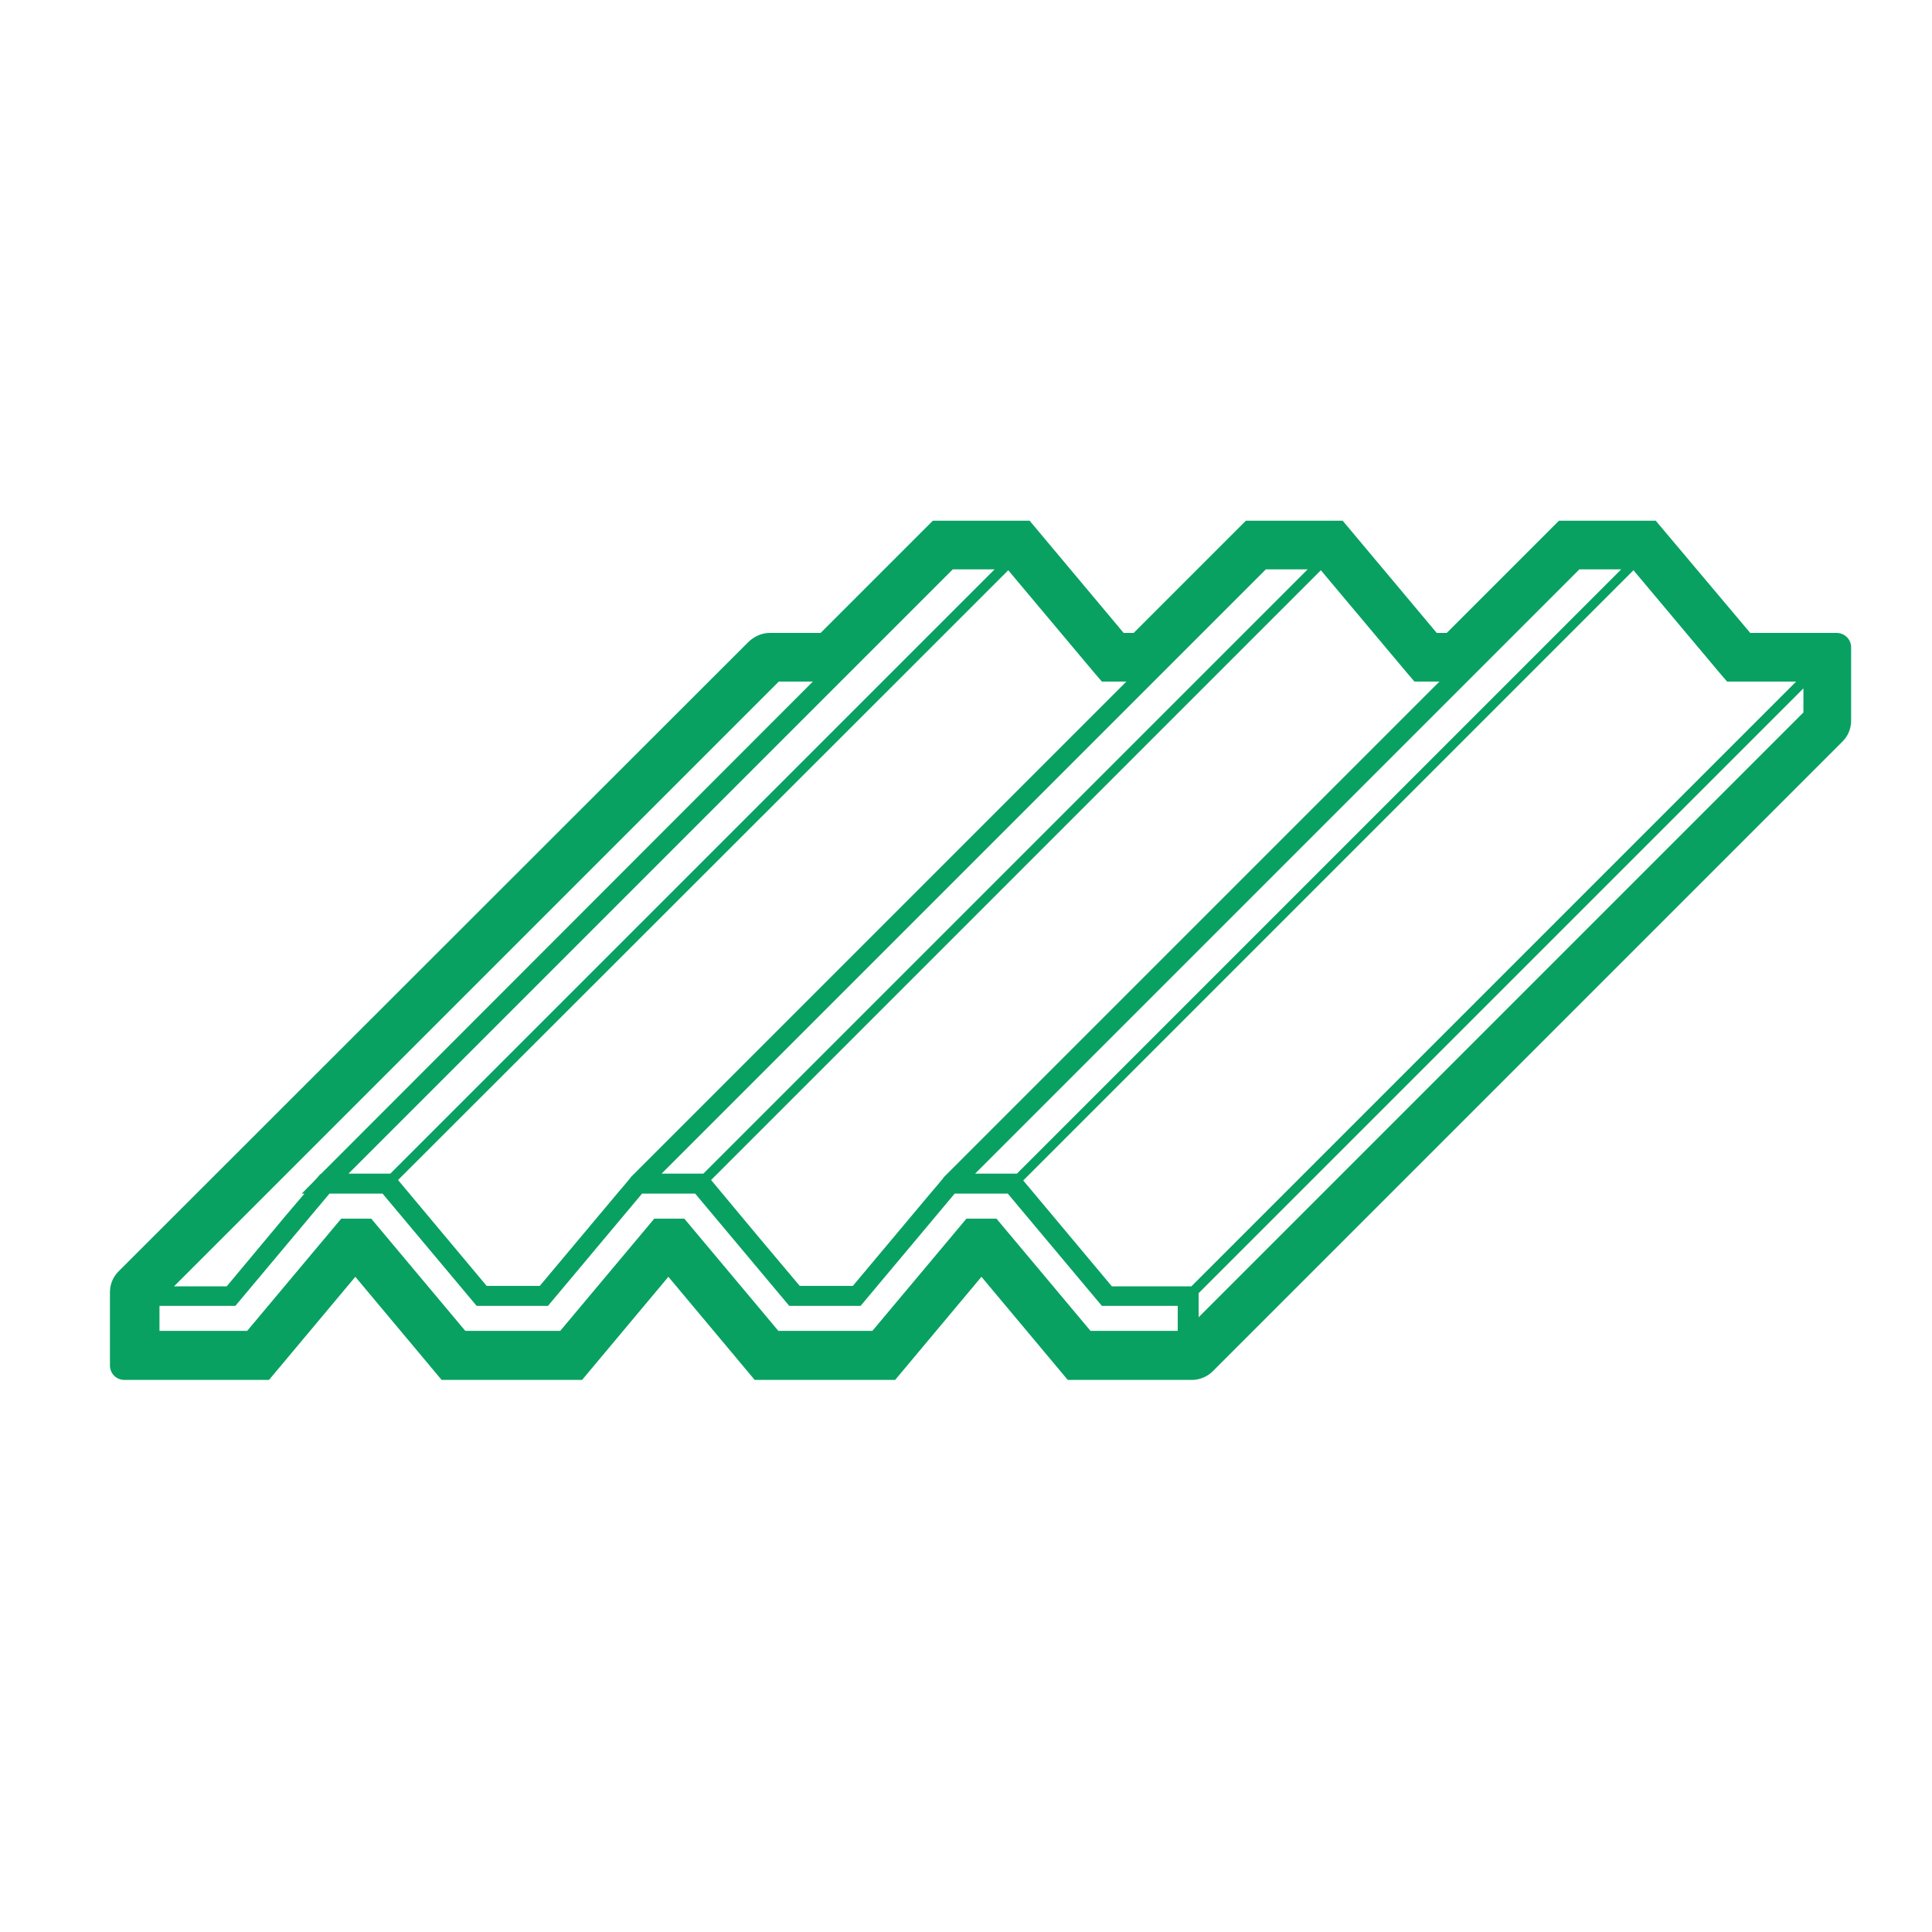 <?xml version="1.0" encoding="UTF-8"?>
<svg id="Calque_1" data-name="Calque 1" xmlns="http://www.w3.org/2000/svg" version="1.1" viewBox="0 0 425.2 425.2">
  <defs>
    <style>
      .cls-1 {
        fill: #08a161;
        stroke-width: 0px;
      }
    </style>
  </defs>
  <path class="cls-1" d="M385.2,139.3l-20.8-24.7h-21.3l-24.7,24.7h-2.2l-20.7-24.7h-21.3l-24.7,24.7h-2.2l-20.7-24.7h-21.3l-24.7,24.7h-11.2c-1.7,0-3.3.7-4.6,1.9L26.1,279.8c-1.2,1.2-1.9,2.8-1.9,4.6v16.1c0,1.8,1.4,3.2,3.2,3.2h31.8l19-22.7,19,22.7h30.9l19-22.7,19,22.7h30.9l19-22.7,19,22.7h27.3c1.7,0,3.4-.7,4.6-1.9l138.6-138.6c1.2-1.2,1.9-2.8,1.9-4.6v-16.1c0-1.8-1.4-3.2-3.2-3.2h-19.2ZM171.3,292.9l-20.7-24.7h-6.6l-20.7,24.7h-20.9l-20.7-24.7h-6.6l-20.7,24.7h-19.3v-5.5h16.7s20.7-24.7,20.7-24.7h11.7l20.7,24.7h0s15.7,0,15.7,0h0s20.7-24.7,20.7-24.7h11.7l20.7,24.7h0s15.7,0,15.7,0h0s20.7-24.7,20.7-24.7h11.7l20.7,24.7h0s16.7,0,16.7,0v5.5h-19.2l-20.7-24.7h-6.6l-20.7,24.7h-20.9ZM171.1,150h7.8l-108.3,108.4h-.1l-.6.7h0c0,.1-3.5,3.6-3.5,3.6h.6l-4,4.7h0s-13.1,15.7-13.1,15.7h-11.6l133.1-133.1ZM242.3,150h5.6l-6.4,6.4-101.9,101.9h0l-.7.7h0c0,.1-3,3.6-3,3.6l-17.1,20.4h-11.7l-19.5-23.3,112-111.9,16.1-16.1,6.2-6.2,18.8,22.4,1.8,2.1ZM311.2,150h5.6l-6.4,6.4-101.9,101.9h0l-.7.7h0c0,.1-3,3.6-3,3.6l-17.1,20.4h-11.7l-9.5-11.3-10-12,111.9-111.9,16.1-16.1,6.2-6.2,18.8,22.4,1.8,2.1ZM380.1,150h15.2l-133.1,133.1h-17.5l-19.5-23.3,112-112,16.1-16.1,6.2-6.2,18.8,22.4,1.8,2.1ZM356.8,125.3l-6.4,6.4-16.1,16.1-110.5,110.5h-9.2l101.9-101.9,6.4-6.4,4.3-4.3,3.7-3.7,16.7-16.7h9.2ZM287.8,125.3l-6.4,6.4h0l-16.1,16.1h0l-110.5,110.5h-9.2l101.9-101.9,6.4-6.4,4.3-4.3,3.6-3.6,16.8-16.8h9.2ZM218.9,125.3l-6.4,6.4h0l-16.1,16.1h0l-110.5,110.5h-9.2l101.9-101.9,6.4-6.4,4.3-4.3,3.7-3.7,16.7-16.7h9.2ZM263.8,284.6l133.1-133.1v5.3l-133.1,133.1v-5.2Z"/>
</svg>